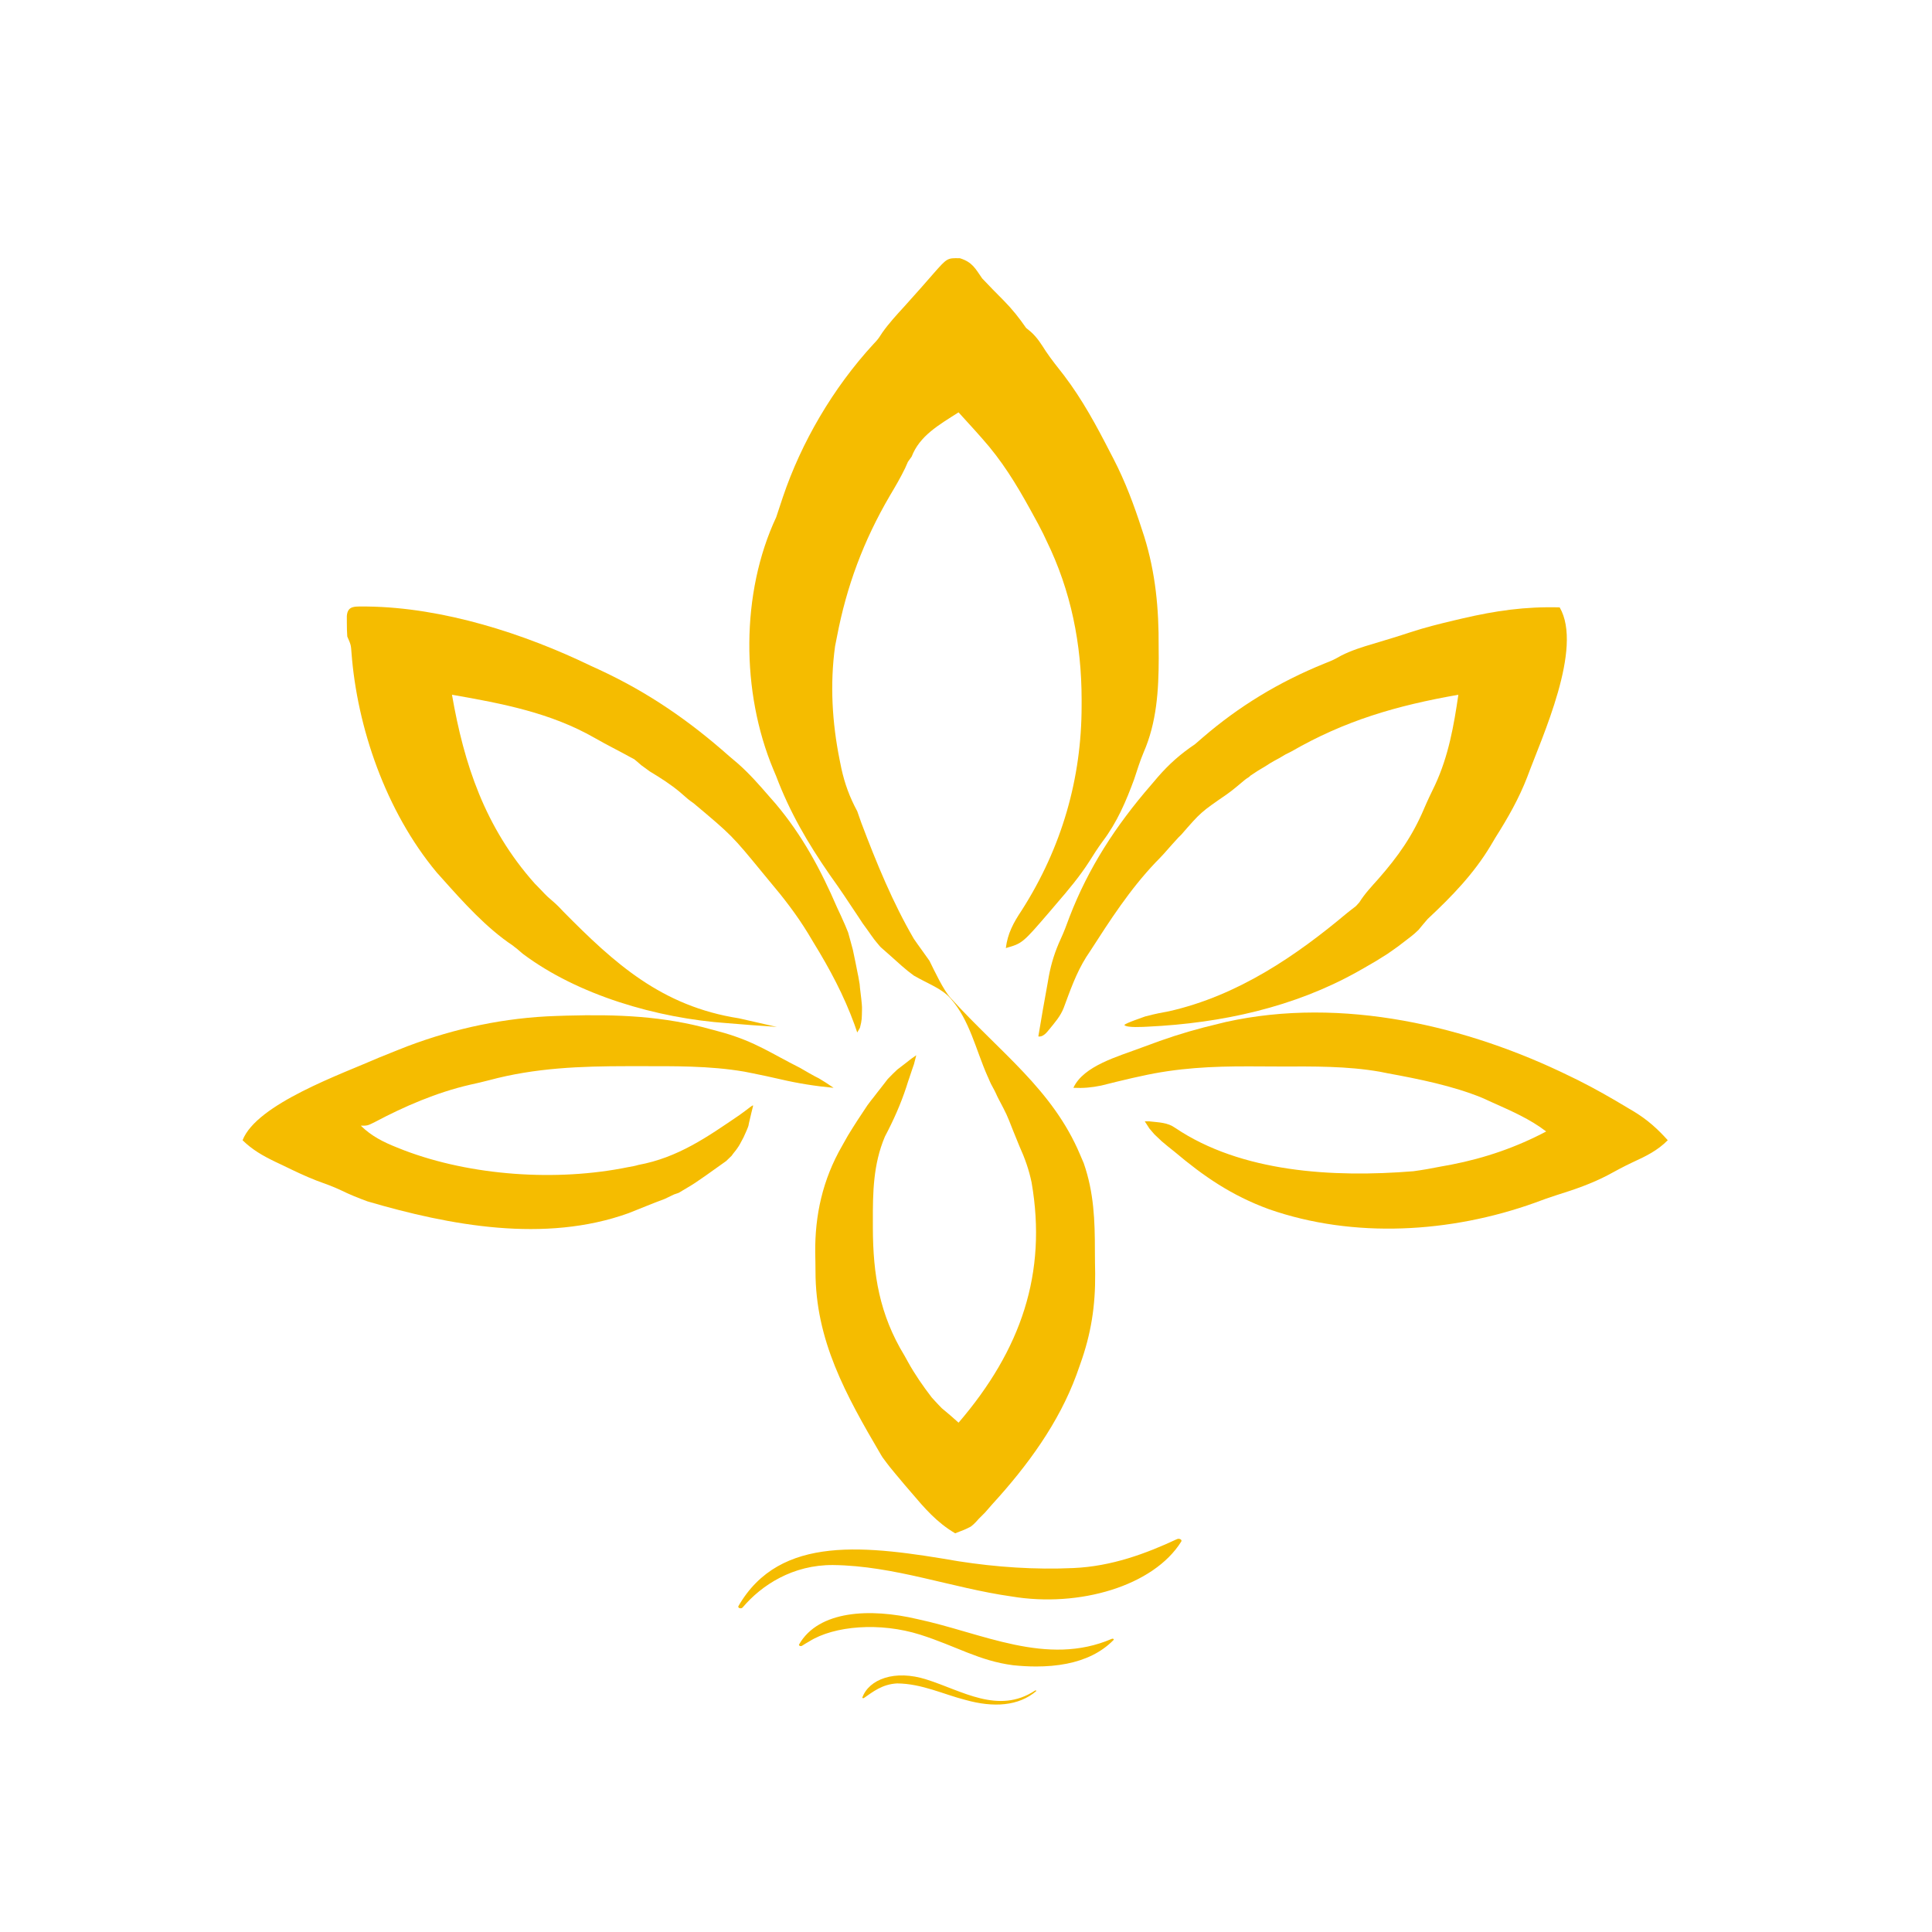 <?xml version="1.0" encoding="UTF-8" standalone="no"?>
<svg
   version="1.1"
   width="123.476"
   height="123.476"
   viewBox="584.539 236.506 123.476 123.476"
   id="svg18"
   xml:space="preserve"
   sodipodi:docname="urmi_mobile_logo.svg"
   inkscape:export-filename="urmi_mobile_logo.png"
   inkscape:export-xdpi="796.13843"
   inkscape:export-ydpi="796.13843"
   inkscape:version="1.4 (e7c3feb1, 2024-10-09)"
   xmlns:inkscape="http://www.inkscape.org/namespaces/inkscape"
   xmlns:sodipodi="http://sodipodi.sourceforge.net/DTD/sodipodi-0.dtd"
   xmlns="http://www.w3.org/2000/svg"
   xmlns:svg="http://www.w3.org/2000/svg"><sodipodi:namedview
     id="namedview1"
     pagecolor="#ffffff"
     bordercolor="#000000"
     borderopacity="0.25"
     inkscape:showpageshadow="2"
     inkscape:pageopacity="0.0"
     inkscape:pagecheckerboard="0"
     inkscape:deskcolor="#d1d1d1"
     inkscape:export-bgcolor="#ffffffff"
     inkscape:zoom="1.6845371"
     inkscape:cx="89.63887"
     inkscape:cy="64.112569"
     inkscape:window-width="1520"
     inkscape:window-height="725"
     inkscape:window-x="1722"
     inkscape:window-y="124"
     inkscape:window-maximized="0"
     inkscape:current-layer="svg18" /><defs
     id="defs1" /><g
     id="g21"
     transform="translate(5.568,-5.053)"><g
       fill="none"
       fill-rule="nonzero"
       stroke="none"
       stroke-width="none"
       stroke-linecap="butt"
       stroke-linejoin="miter"
       stroke-miterlimit="10"
       stroke-dasharray="none"
       stroke-dashoffset="0"
       font-family="none"
       font-weight="none"
       font-size="none"
       text-anchor="none"
       style="mix-blend-mode:normal;fill:#255346;fill-opacity:1"
       id="g18"
       transform="translate(233.071,19.628)"><g
         id="g19"
         style="fill:#255346;fill-opacity:1"><g
           id="g20"
           style="fill:#255346;fill-opacity:1"><g
             id="layer1"
             style="mix-blend-mode:normal;fill:#255346;fill-opacity:1"><path
               style="fill:#255346;fill-opacity:1;stroke-width:1.009"
               id="rect18"
               width="123.476"
               height="123.476"
               x="345.9"
               y="221.932"
               d="m 370.553,221.932 h 74.169 c 13.658,0 24.653,10.995 24.653,24.653 v 74.169 c 0,13.658 -10.995,24.653 -24.653,24.653 h -74.169 c -13.658,0 -24.653,-10.995 -24.653,-24.653 v -74.169 c 0,-13.658 10.995,-24.653 24.653,-24.653 z"
               ry="24.653" /></g></g></g></g></g><g
     id="g4"
     transform="matrix(1.156,0,0,1.157,208.073,307.429)"
     style="fill:#f5bc00;fill-opacity:1"><g
       fill="none"
       fill-rule="nonzero"
       stroke="none"
       stroke-width="none"
       stroke-linecap="butt"
       stroke-linejoin="miter"
       stroke-miterlimit="10"
       stroke-dasharray="none"
       stroke-dashoffset="0"
       font-family="none"
       font-weight="none"
       font-size="none"
       text-anchor="none"
       style="mix-blend-mode:normal;fill:#f5bc00;fill-opacity:1"
       id="g16"
       transform="matrix(0.75,0,0,0.701,138.656,-108.575)"><g
         id="g15"
         style="fill:#f5bc00;fill-opacity:1"><g
           clip-path="url(#clip-1)"
           id="g14"
           style="fill:#f5bc00;fill-opacity:1"><g
             id="g13"
             style="fill:#f5bc00;fill-opacity:1"><g
               id="g12"
               stroke-width="1"
               style="fill:#f5bc00;fill-opacity:1"><g
                 id="g3"
                 style="fill:#f5bc00;fill-opacity:1"><g
                   id="Group 1"
                   fill="#44b459"
                   style="fill:#f5bc00;fill-opacity:1"><path
                     d="m 303.86,194.162 c -0.081,-0.028 -0.118,-0.097 -0.086,-0.158 3.063,-5.695 9.47,-4.771 16.233,-3.535 2.777,0.463 5.644,0.672 8.466,0.533 2.809,-0.132 5.334,-1.133 7.629,-2.278 0.078,-0.039 0.182,-0.036 0.256,0.008 v 0 c 0.073,0.043 0.099,0.117 0.062,0.18 -2.037,3.498 -7.522,5.225 -12.512,4.328 -4.405,-0.665 -8.623,-2.419 -13.157,-2.475 -2.962,-0.023 -5.267,1.574 -6.668,3.346 -0.045,0.057 -0.142,0.079 -0.224,0.051 z"
                     id="path1"
                     style="fill:#f5bc00;fill-opacity:1" /></g><g
                   id="g2"
                   fill="#84b444"
                   transform="translate(0.29,0.814)"
                   style="fill:#f5bc00;fill-opacity:1"><path
                     d="m 312.657,200.44 c -0.029,-0.007 -0.045,-0.026 -0.039,-0.044 0.489,-1.448 2.387,-2.225 4.731,-1.426 2.622,0.882 5.289,2.778 8,0.874 0.019,-0.013 0.053,-0.016 0.077,-0.005 v 0 c 0.024,0.01 0.03,0.03 0.014,0.044 -1.296,1.185 -3.142,1.318 -5.21,0.7 -1.62,-0.438 -3.22,-1.287 -5.048,-1.304 -1.109,0.064 -1.794,0.672 -2.445,1.15 -0.019,0.014 -0.052,0.019 -0.08,0.011 z"
                     id="path2"
                     style="fill:#f5bc00;fill-opacity:1" /></g><path
                   d="m 331.428,196.671 c -0.915,1.002 -2.111,1.583 -3.447,1.868 -0.723,0.154 -1.487,0.221 -2.269,0.22 -0.001,0 -0.002,0 -0.004,0 -0.551,-7.7e-4 -1.111,-0.035 -1.672,-0.097 -8.5e-4,0 -10e-4,0 -0.002,0 -2.518,-0.343 -4.22,-1.516 -6.861,-2.41 -2.957,-1.001 -6.346,-0.707 -8.184,0.536 -0.18,0.107 -0.355,0.221 -0.524,0.337 -0.104,0.071 -0.268,-0.01 -0.216,-0.107 1.438,-2.68 5.232,-2.872 8.707,-1.995 4.771,1.08 9.538,3.776 14.349,1.556 0.083,-0.038 0.179,0.033 0.124,0.092 z"
                   id="path3"
                   fill="#84b444"
                   style="fill:#f5bc00;fill-opacity:1" /></g><g
                 id="g11"
                 style="fill:#f5bc00;fill-opacity:1"><path
                   d="m 320.095,87.788 c 0.933,0.307 1.144,0.82 1.649,1.592 0.515,0.584 1.041,1.159 1.574,1.729 0.64,0.692 1.159,1.392 1.662,2.171 l 0.358,0.315 c 0.482,0.462 0.773,0.99 1.112,1.546 0.405,0.643 0.863,1.251 1.315,1.867 1.382,1.941 2.422,4.018 3.439,6.137 l 0.219,0.449 c 0.87,1.801 1.51,3.635 2.084,5.531 l 0.186,0.607 c 0.835,2.873 1.078,5.703 1.059,8.67 l 0.006,0.902 c -0.005,2.515 -0.145,5.06 -1.118,7.435 -0.271,0.69 -0.474,1.396 -0.692,2.102 -0.602,1.746 -1.246,3.375 -2.334,4.916 -0.349,0.509 -0.657,1.02 -0.965,1.55 -0.709,1.185 -1.55,2.259 -2.427,3.342 l -0.455,0.573 c -2.048,2.548 -2.048,2.548 -3.279,2.926 0.13,-1.143 0.554,-1.988 1.167,-2.968 2.979,-4.986 4.42,-10.436 4.419,-16.117 l 0.001,-0.514 c -0.007,-4.328 -0.763,-8.516 -2.599,-12.52 l -0.23,-0.522 c -0.24,-0.522 -0.5,-1.032 -0.766,-1.543 l -0.209,-0.407 c -1.017,-1.972 -2.074,-3.822 -3.525,-5.558 l -0.496,-0.598 c -0.412,-0.492 -0.827,-0.981 -1.247,-1.467 -1.483,1.008 -2.866,1.853 -3.456,3.484 l -0.278,0.416 -0.197,0.479 c -0.336,0.746 -0.725,1.455 -1.125,2.173 -1.96,3.577 -3.2,7.165 -3.905,11.113 L 310.9,118.361 c -0.386,2.995 -0.219,6.024 0.342,8.989 l 0.125,0.659 c 0.25,1.207 0.605,2.243 1.167,3.356 0.104,0.3 0.203,0.601 0.296,0.903 1.145,3.238 2.333,6.316 3.874,9.148 0.343,0.539 0.799,1.186 1.155,1.738 0.347,0.749 1.031,2.32 1.564,2.933 3.669,4.325 7.516,7.206 9.542,12.35 0.088,0.219 0.176,0.439 0.266,0.665 0.749,2.302 0.822,4.51 0.822,6.898 0.001,0.604 0.01,1.208 0.02,1.812 0.018,2.527 -0.294,4.725 -1.108,7.144 -0.091,0.276 -0.183,0.551 -0.277,0.835 -1.3,3.761 -3.56,7.097 -6.195,10.178 l -0.547,0.669 -0.449,0.479 -0.224,0.266 c -0.125,0.135 -0.219,0.235 -0.366,0.351 -0.464,0.258 -0.401,0.215 -1.152,0.531 -1.361,-0.855 -2.273,-1.997 -3.236,-3.212 -0.246,-0.307 -0.246,-0.307 -0.498,-0.619 -1.245,-1.584 -1.108,-1.416 -1.631,-2.168 l -0.111,-0.195 c -2.604,-4.737 -4.824,-9.03 -4.822,-14.448 -0.001,-0.488 -0.01,-0.975 -0.02,-1.463 -0.027,-2.959 0.542,-5.753 1.979,-8.422 l 0.428,-0.811 c 0.459,-0.808 0.942,-1.598 1.439,-2.387 l 0.248,-0.355 0.218,-0.293 c 0.343,-0.482 0.274,-0.375 0.53,-0.728 l 0.252,-0.347 0.246,-0.342 0.372,-0.407 c 0.124,-0.128 0.22,-0.226 0.338,-0.346 0.518,-0.42 0.583,-0.477 1.032,-0.854 l 0.366,-0.272 -0.171,0.708 -0.126,0.387 -0.232,0.742 -0.087,0.271 c -0.04,0.134 -0.079,0.267 -0.12,0.405 -0.418,1.353 -0.944,2.617 -1.577,3.897 -0.865,2.189 -0.893,4.406 -0.886,6.711 l 1.6e-4,0.508 c 0.011,3.627 0.477,6.793 2.334,10.045 0.085,0.164 0.169,0.327 0.257,0.496 0.508,0.98 1.097,1.888 1.747,2.793 0.308,0.374 0.159,0.179 0.503,0.583 l 0.232,0.258 c 0.425,0.373 0.841,0.755 1.245,1.147 4.618,-5.754 6.537,-11.791 5.383,-18.926 -0.196,-1.013 -0.497,-1.915 -0.902,-2.87 -0.158,-0.414 -0.315,-0.827 -0.472,-1.241 -0.462,-1.261 -0.462,-1.261 -1.059,-2.468 -0.211,-0.42 -0.094,-0.284 -0.547,-1.158 l -0.08,-0.18 c -0.077,-0.163 -0.119,-0.322 -0.194,-0.47 -0.86,-2.071 -1.309,-4.42 -2.736,-6.131 -0.645,-0.779 -1.654,-1.144 -2.689,-1.785 -0.3,-0.234 -0.561,-0.452 -0.888,-0.761 -1.963,-1.893 -1.347,-1.213 -1.889,-1.897 l -0.15,-0.199 c -0.234,-0.333 -0.22,-0.335 -0.521,-0.78 -0.103,-0.164 -0.226,-0.321 -0.332,-0.49 -0.109,-0.177 -0.217,-0.354 -0.33,-0.537 -0.226,-0.362 -0.452,-0.724 -0.679,-1.086 -0.163,-0.263 -0.163,-0.263 -0.33,-0.531 -0.349,-0.557 -0.711,-1.105 -1.076,-1.652 -1.637,-2.522 -2.964,-4.974 -3.952,-7.772 -0.071,-0.18 -0.142,-0.361 -0.215,-0.547 -2.37,-6.07 -2.412,-13.88 0.215,-19.872 0.167,-0.535 0.333,-1.07 0.498,-1.606 1.348,-4.264 3.678,-8.565 6.683,-12.049 0.321,-0.363 0.321,-0.363 0.646,-0.899 0.479,-0.724 1.036,-1.371 1.606,-2.036 0.396,-0.466 0.787,-0.933 1.175,-1.405 l 0.337,-0.41 c 0.221,-0.269 0.442,-0.538 0.662,-0.808 1.002,-1.214 1.002,-1.214 1.93,-1.191 z"
                   id="path4"
                   fill="#dfc555"
                   style="fill:#f5bc00;fill-opacity:1" /><path
                   d="m 364.315,115.305 c 1.742,3.21 -1.297,10.183 -2.397,13.378 -0.606,1.676 -1.415,3.198 -2.333,4.747 -0.189,0.339 -0.189,0.339 -0.381,0.686 -1.229,2.178 -2.819,3.942 -4.619,5.739 -0.381,0.471 -0.299,0.374 -0.675,0.859 l -0.287,0.285 -0.262,0.232 c -1.113,0.918 -0.953,0.785 -1.442,1.152 l -0.301,0.224 c -0.562,0.39 -1.122,0.751 -1.712,1.104 -0.171,0.103 -0.342,0.207 -0.518,0.313 -4.645,2.772 -9.949,4.04 -15.446,4.318 -0.297,0.016 -1.549,0.104 -1.719,-0.13 0.082,-0.151 1.385,-0.608 1.536,-0.675 0.879,-0.244 1.198,-0.296 1.756,-0.409 5.1,-1.233 9.401,-4.398 13.115,-7.732 0.16,-0.132 0.207,-0.17 0.366,-0.307 l 0.271,-0.223 c 0.156,-0.155 0.145,-0.179 0.283,-0.326 0.395,-0.677 0.889,-1.232 1.397,-1.841 1.469,-1.789 2.517,-3.394 3.36,-5.511 0.257,-0.643 0.536,-1.272 0.826,-1.903 0.991,-2.286 1.38,-4.667 1.712,-7.098 -4.603,0.861 -8.376,2.049 -12.305,4.468 -0.593,0.311 -0.271,0.139 -0.92,0.539 l -0.36,0.208 -0.322,0.201 -0.3,0.207 c -0.747,0.482 -0.476,0.29 -1.109,0.744 -0.204,0.213 -0.148,0.114 -0.413,0.331 -0.484,0.424 -0.822,0.757 -1.355,1.16 -1.899,1.396 -1.899,1.396 -3.33,3.155 l -0.228,0.242 c -0.141,0.16 -0.314,0.362 -0.461,0.542 -0.505,0.621 -0.703,0.859 -1.224,1.424 -1.903,2.142 -3.352,4.556 -4.808,6.969 -0.1,0.162 -0.2,0.324 -0.303,0.491 -0.738,1.261 -1.179,2.626 -1.651,3.985 -0.237,0.662 -0.665,1.175 -1.096,1.74 -0.137,0.182 -0.438,0.595 -0.777,0.517 0.186,-1.22 0.475,-2.978 0.685,-4.196 0.028,-0.174 0.057,-0.349 0.086,-0.528 0.182,-1.045 0.459,-1.986 0.885,-2.969 0.247,-0.57 0.445,-1.152 0.648,-1.737 1.384,-3.836 3.39,-7.159 6.006,-10.382 0.163,-0.205 0.326,-0.41 0.494,-0.621 0.829,-1.02 1.655,-1.807 2.742,-2.591 0.19,-0.175 0.38,-0.35 0.576,-0.531 2.645,-2.438 5.597,-4.369 8.987,-5.835 0.649,-0.277 0.649,-0.277 1.244,-0.633 0.757,-0.403 1.514,-0.655 2.341,-0.917 0.925,-0.295 1.846,-0.592 2.759,-0.917 1.061,-0.369 2.138,-0.658 3.231,-0.933 0.197,-0.05 0.394,-0.099 0.598,-0.15 2.445,-0.607 4.604,-0.94 7.151,-0.868 z"
                   id="path5"
                   fill="#dfc555"
                   style="fill:#f5bc00;fill-opacity:1" /><path
                   d="m 276.405,115.234 c 5.619,0.073 11.612,2.153 16.462,4.66 0.201,0.098 0.402,0.196 0.609,0.298 3.677,1.818 6.703,4.073 9.598,6.815 0.215,0.195 0.429,0.389 0.651,0.59 0.869,0.815 1.596,1.708 2.337,2.622 0.142,0.172 0.283,0.345 0.429,0.522 1.996,2.518 3.371,5.271 4.55,8.196 l 0.299,0.686 c 0.299,0.688 0.352,0.86 0.522,1.297 0.124,0.499 0.244,0.918 0.346,1.351 0.172,0.891 0.233,1.163 0.37,1.939 0.049,0.214 -0.002,-0.028 0.134,0.788 0.028,0.446 0.08,0.707 0.116,1.119 0.024,0.258 0.07,0.656 0.056,0.89 -0.017,0.665 0.008,0.768 -0.15,1.42 l -0.2,0.375 c -0.1,-0.309 -0.1,-0.309 -0.202,-0.624 -0.781,-2.292 -1.814,-4.369 -3.034,-6.488 l -0.399,-0.712 c -0.831,-1.453 -1.788,-2.781 -2.838,-4.106 -0.157,-0.203 -0.313,-0.406 -0.475,-0.616 -2.29,-2.983 -2.29,-2.983 -5.116,-5.52 -0.384,-0.289 -0.384,-0.289 -0.991,-0.862 -0.698,-0.627 -1.441,-1.13 -2.238,-1.645 -0.129,-0.101 -0.259,-0.202 -0.392,-0.306 l -0.23,-0.178 -0.283,-0.262 -0.238,-0.213 c -0.105,-0.062 -0.191,-0.104 -0.295,-0.167 -0.783,-0.467 -1.745,-0.972 -2.622,-1.513 -3.235,-1.979 -6.772,-2.705 -10.521,-3.404 0.883,5.439 2.411,10.439 6.089,14.863 0.446,0.489 0.438,0.476 0.759,0.841 0.153,0.157 0.095,0.105 0.225,0.236 0.484,0.447 0.713,0.651 1.126,1.138 3.774,4.085 7.252,7.475 12.964,8.422 l 2.785,0.678 c -0.53,-0.055 -1.856,-0.134 -2.386,-0.189 -0.413,-0.04 -0.827,-0.076 -1.241,-0.106 -5.245,-0.388 -11.063,-2.23 -15.094,-5.464 l -0.34,-0.31 c -0.1,-0.108 -0.254,-0.203 -0.397,-0.34 -1.944,-1.382 -3.652,-3.414 -5.238,-5.315 -0.125,-0.149 -0.25,-0.298 -0.379,-0.452 -3.759,-4.823 -5.87,-11.448 -6.281,-17.322 -0.041,-0.609 -0.041,-0.609 -0.31,-1.269 -0.023,-0.353 -0.032,-0.707 -0.031,-1.061 l -0.002,-0.554 c 0.065,-0.885 0.66,-0.731 1.496,-0.751 z"
                   id="path6"
                   fill="#dfc555"
                   style="fill:#f5bc00;fill-opacity:1" /><path
                   d="m 365.061,152.243 0.603,0.313 c 1.277,0.683 2.498,1.432 3.707,2.211 l 0.443,0.28 c 0.995,0.652 1.719,1.354 2.467,2.243 -0.757,0.819 -1.606,1.258 -2.62,1.755 -0.618,0.311 -1.205,0.651 -1.799,0.998 -1.198,0.67 -2.437,1.126 -3.753,1.566 -0.549,0.187 -1.091,0.392 -1.626,0.61 -6.195,2.374 -13.35,2.842 -19.606,0.505 -2.766,-1.082 -4.823,-2.606 -6.943,-4.517 l -0.519,-0.444 c -0.414,-0.359 -0.414,-0.359 -0.974,-0.933 l -0.37,-0.461 -0.341,-0.566 0.317,-0.002 c 0.741,0.092 1.353,0.084 1.919,0.513 4.869,3.512 11.625,3.932 17.562,3.42 0.7,-0.102 1.383,-0.23 2.073,-0.38 l 0.737,-0.143 c 2.491,-0.519 4.804,-1.379 6.98,-2.61 -1.189,-0.982 -2.576,-1.62 -3.983,-2.294 l -0.738,-0.358 c -2.167,-0.948 -4.637,-1.477 -6.979,-1.937 l -0.558,-0.119 c -2.429,-0.453 -4.875,-0.417 -7.342,-0.412 -0.762,7.2e-4 -1.524,-0.005 -2.286,-0.011 -2.763,-0.008 -5.308,0.125 -7.987,0.771 l -0.616,0.143 c -0.775,0.186 -1.542,0.395 -2.311,0.599 -0.723,0.158 -1.314,0.214 -2.052,0.177 0.754,-1.746 3.295,-2.467 5.048,-3.176 0.224,-0.087 0.447,-0.175 0.678,-0.265 0.211,-0.083 0.422,-0.166 0.639,-0.251 1.422,-0.541 2.856,-0.983 4.34,-1.355 l 0.514,-0.136 c 8.621,-2.05 17.875,0.335 25.376,4.266 z"
                   id="path7"
                   fill="#dfc555"
                   style="fill:#f5bc00;fill-opacity:1" /><path
                   d="m 301.829,148.572 0.857,0.251 c 2.37,0.735 3.491,1.618 5.634,2.767 0.238,0.152 1.128,0.704 1.381,0.821 0.165,0.114 0.364,0.234 0.534,0.352 l 0.556,0.398 c -1.343,-0.133 -2.616,-0.349 -3.921,-0.674 -0.684,-0.168 -1.364,-0.327 -2.054,-0.473 -0.199,-0.042 -0.398,-0.085 -0.603,-0.128 -2.579,-0.472 -5.196,-0.431 -7.814,-0.431 -0.25,-3.9e-4 -0.499,-8e-4 -0.756,-0.001 -3.526,0.002 -6.832,0.13 -10.225,1.101 -0.474,0.136 -0.954,0.251 -1.434,0.364 -2.475,0.611 -4.83,1.704 -7.01,2.938 -0.537,0.288 -0.537,0.288 -1.035,0.288 0.779,0.81 1.622,1.275 2.676,1.721 0.162,0.069 0.325,0.138 0.492,0.209 4.957,2.024 11.273,2.487 16.532,1.337 0.234,-0.042 0.568,-0.106 0.743,-0.171 2.95,-0.581 5.104,-2.214 7.468,-3.933 0.23,-0.176 0.621,-0.483 0.801,-0.637 0.175,-0.129 0.222,-0.169 0.2,-0.063 l -0.11,0.47 -0.189,0.858 c -0.041,0.205 0.003,0.145 -0.182,0.608 -0.285,0.705 -0.128,0.314 -0.476,1.036 -0.079,0.146 -0.102,0.196 -0.22,0.369 -0.111,0.186 -0.236,0.303 -0.402,0.568 -0.139,0.129 -0.258,0.28 -0.401,0.413 -2.691,2.06 -2.226,1.681 -3.504,2.509 l -0.333,0.121 c -0.253,0.134 -0.439,0.223 -0.703,0.359 -0.899,0.354 -1.761,0.743 -2.65,1.117 -6.172,2.377 -13.167,0.98 -19.246,-0.926 -0.68,-0.264 -1.318,-0.541 -1.959,-0.877 -0.581,-0.295 -1.183,-0.523 -1.794,-0.76 -0.867,-0.358 -1.69,-0.787 -2.518,-1.216 -0.174,-0.088 -0.348,-0.175 -0.527,-0.266 -0.934,-0.483 -1.697,-0.949 -2.414,-1.699 1.036,-2.865 7.313,-5.22 10.082,-6.524 0.454,-0.2 0.911,-0.396 1.369,-0.588 0.238,-0.1 0.476,-0.201 0.722,-0.304 3.497,-1.408 7.153,-2.249 10.963,-2.378 0.248,-0.009 0.496,-0.017 0.752,-0.026 3.738,-0.109 7.138,0.023 10.715,1.102 z"
                   id="path8"
                   fill="#dfc555"
                   style="fill:#f5bc00;fill-opacity:1" /></g><g
                 id="layer3"
                 style="fill:#f5bc00;fill-opacity:1" /></g></g></g></g></g></g></svg>
